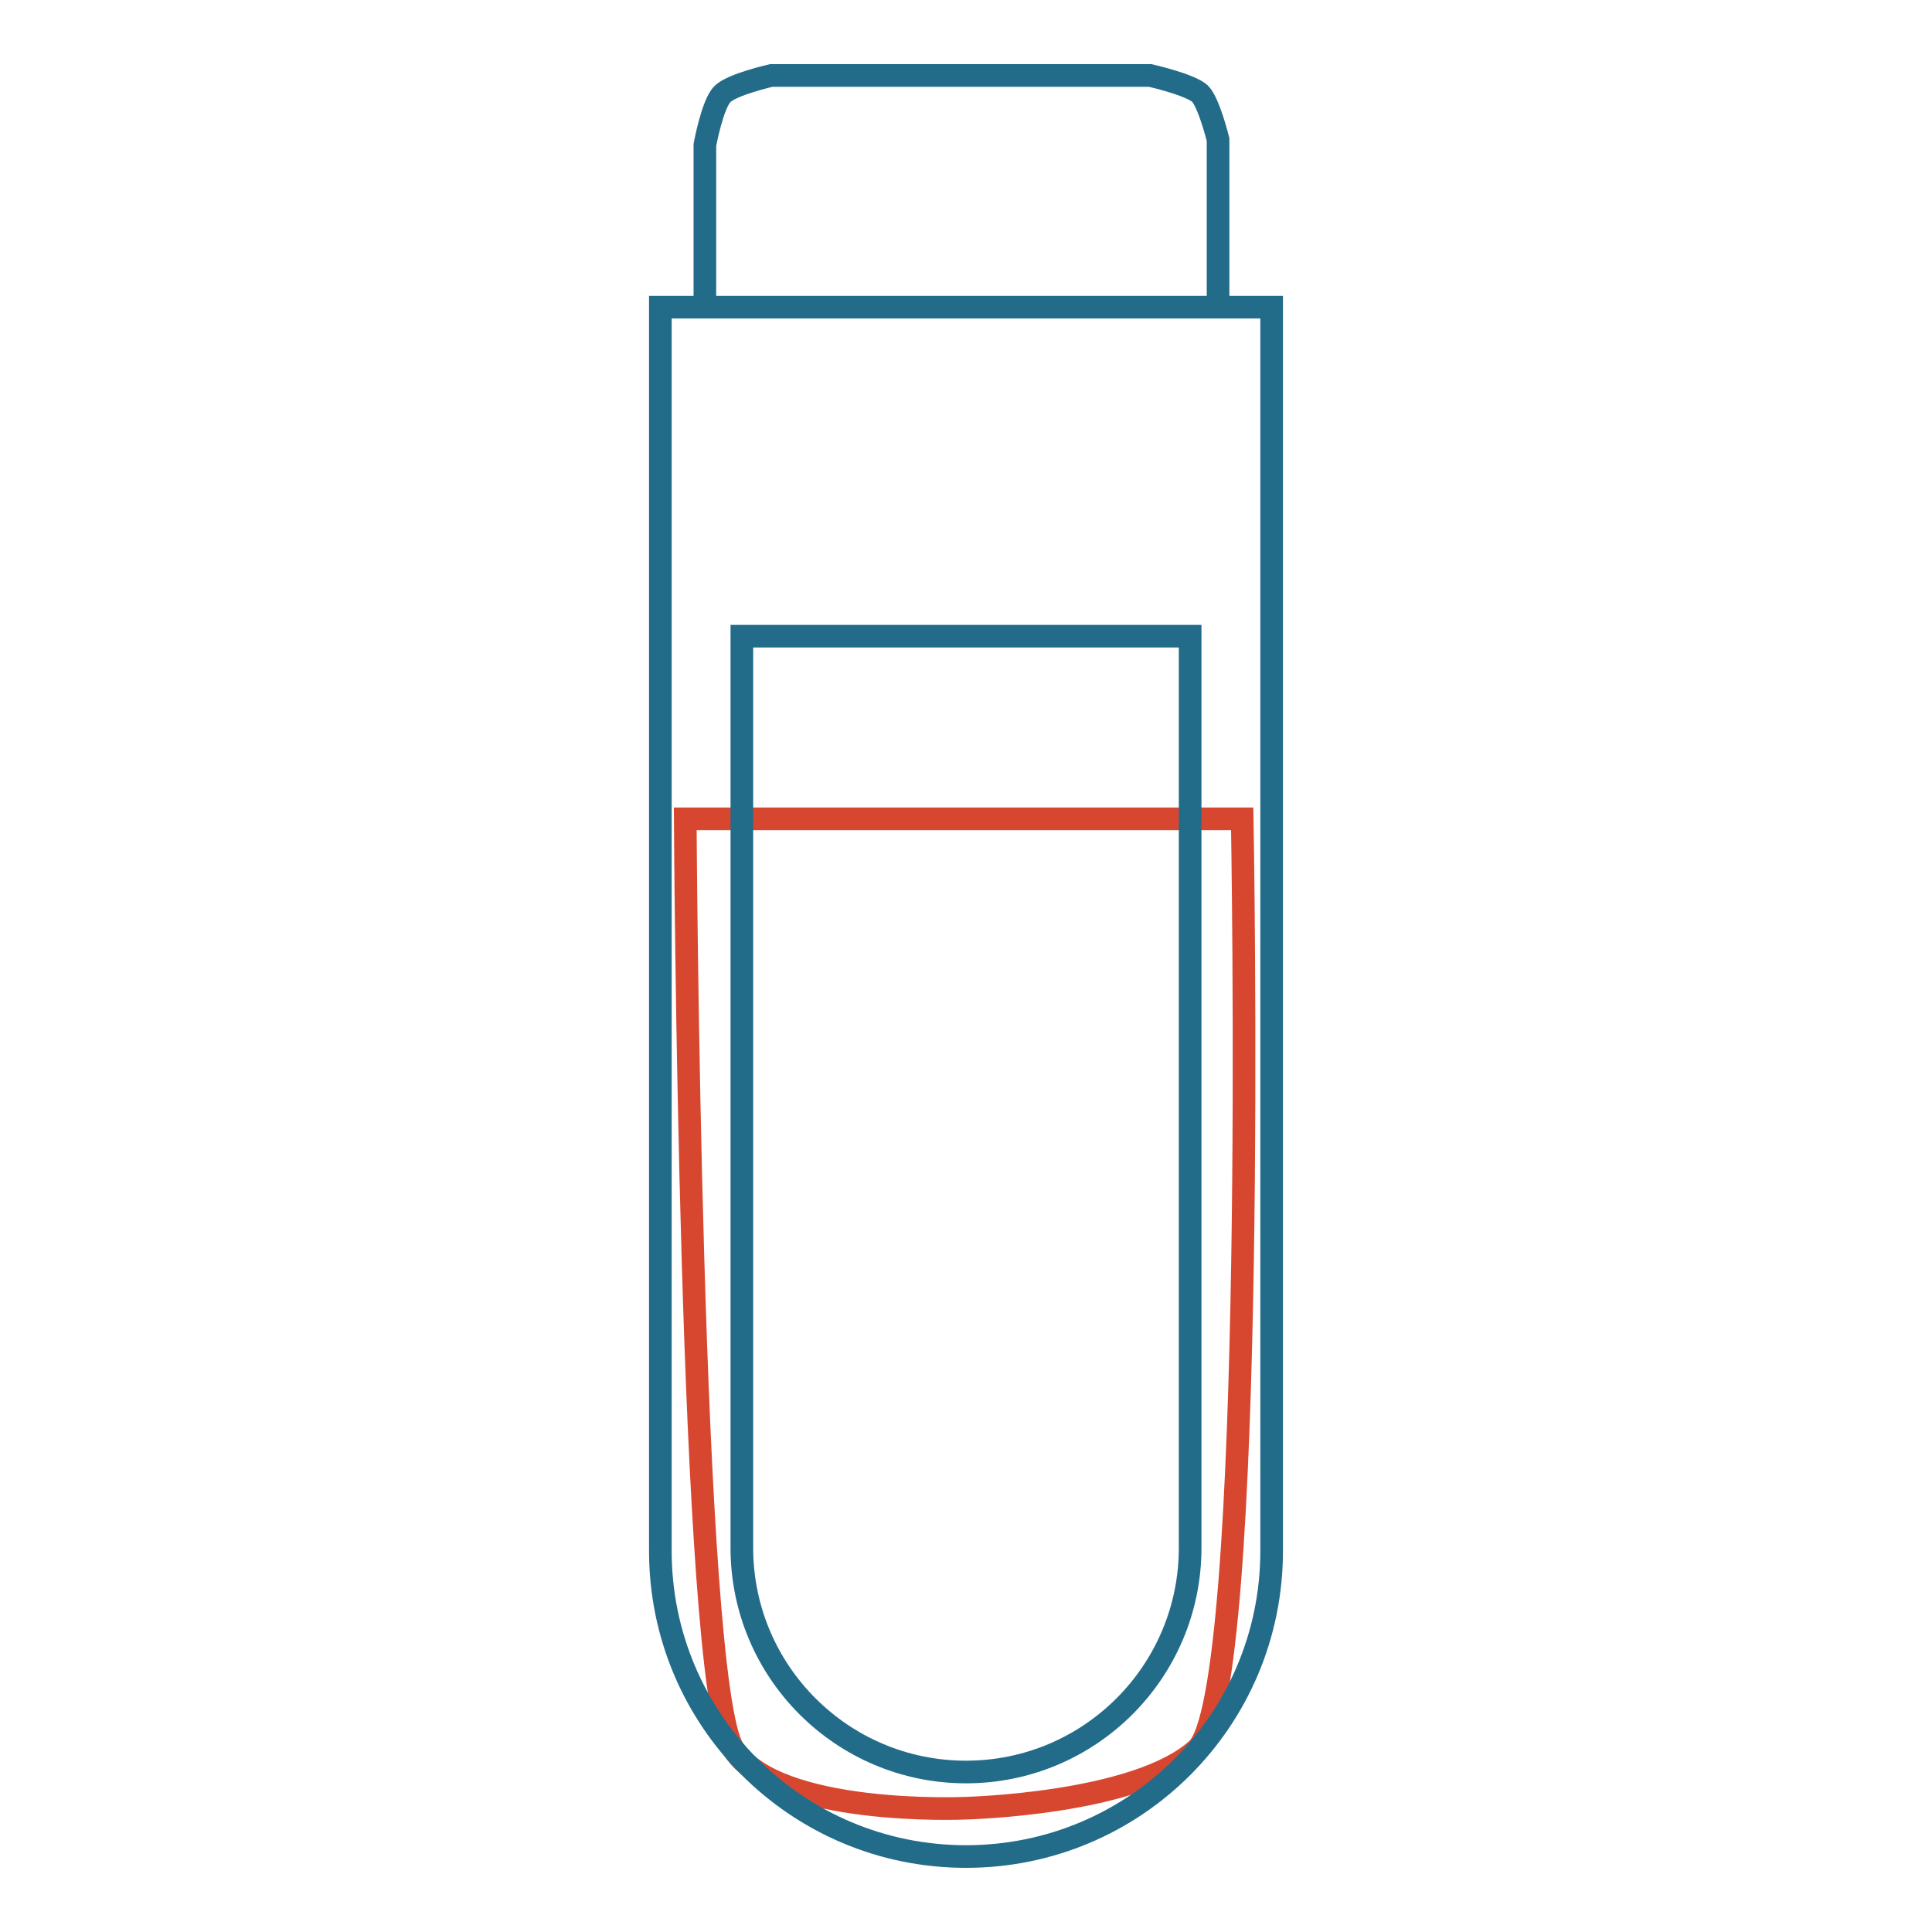<?xml version="1.0" encoding="utf-8"?>
<!-- Svg Vector Icons : http://www.onlinewebfonts.com/icon -->
<!DOCTYPE svg PUBLIC "-//W3C//DTD SVG 1.1//EN" "http://www.w3.org/Graphics/SVG/1.1/DTD/svg11.dtd">
<svg version="1.1" xmlns="http://www.w3.org/2000/svg" xmlns:xlink="http://www.w3.org/1999/xlink" x="0px" y="0px" viewBox="0 0 256 256" enable-background="new 0 0 256 256" xml:space="preserve">
<g> <path stroke-width="3" fill-opacity="0" stroke="#d7472f"  d="M158.6,231.8c-8.1,7.3-30.8,7.8-30.8,7.8s-24.8,1.1-30.6-7.8c-5.8-8.8-6.4-123.3-6.4-123.3h73.8 C164.6,108.5,166.7,224.5,158.6,231.8z"/> <path stroke-width="3" fill-opacity="0" stroke="#226c8a"  d="M161.3,40.7H93.4V19.2c0,0,1-5.4,2.3-6.7c1.2-1.3,6.5-2.5,6.5-2.5h50.2c0,0,5.3,1.2,6.6,2.4 c1.2,1.2,2.4,6.1,2.4,6.1V40.7z M87.5,40.7v164.8c0,22.4,18.1,40.5,40.5,40.5s40.5-18.1,40.5-40.5V40.7H87.5z M157.7,205.1 c0,16.4-13.3,29.7-29.7,29.7c-16.4,0-29.7-13.3-29.7-29.7V84.3h59.4V205.1z"/></g>
</svg>
